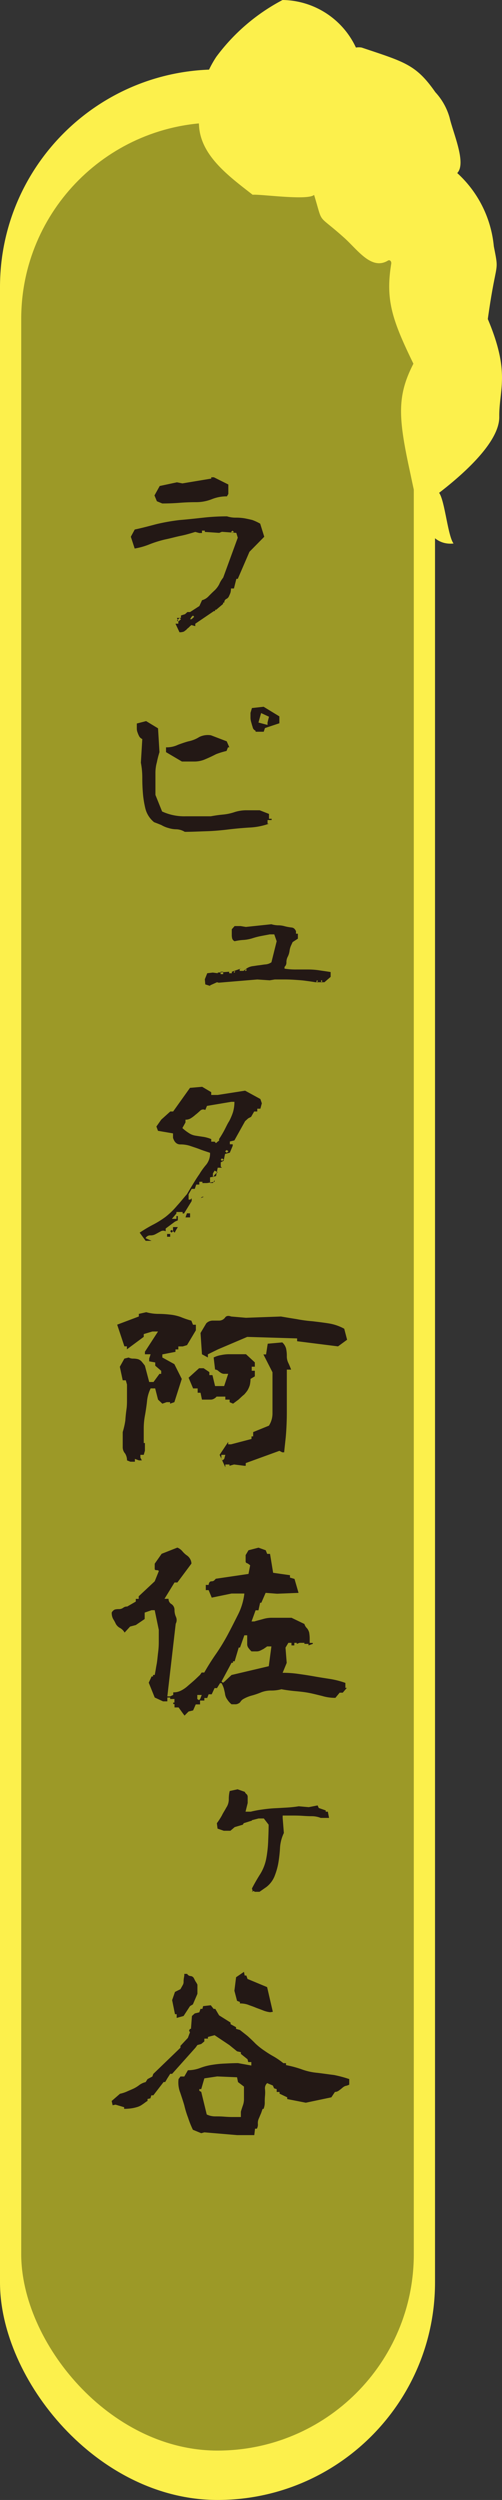 <svg xmlns="http://www.w3.org/2000/svg" viewBox="0 0 20.864 103.868"><rect x="0" y="0" width="20.864" height="103.868" fill="#333333" stroke="none"/><defs><style>.cls-1{fill:#fcf04c;}.cls-2{fill:#9c9927;}.cls-3{fill:#231815;}</style></defs><g id="レイヤー_2" data-name="レイヤー 2"><g id="hyo1_text1"><rect class="cls-1" y="2.886" width="18.08" height="100.982" rx="9.04"/><rect class="cls-2" x="0.882" y="5.091" width="16.316" height="96.725" rx="8.158"/><path class="cls-3" d="M7.293,25.913h.119v-.088l-.059-.153h.168v-.1l.168-.054.1-.089H7.9l.387-.25.11-.242a.573.573,0,0,0,.277-.169c.07-.071.159-.161.248-.241a1,1,0,0,0,.188-.25A1.125,1.125,0,0,1,9.276,24l.606-1.66-.06-.2-.6-.045-.11.045L8.513,22.1v-.054H8.394v.1h-.11L8.116,22.1c-.178.054-.377.116-.595.16s-.437.108-.655.152a4.779,4.779,0,0,0-.644.2,2.929,2.929,0,0,1-.625.178L5.438,22.3,5.6,22c.3-.063.594-.143.9-.223a8.34,8.34,0,0,1,.962-.17c.328-.027.655-.063.992-.1a8.963,8.963,0,0,1,.982-.054,1.148,1.148,0,0,0,.357.054,2.212,2.212,0,0,1,.367.027c.1.018.218.044.327.071a2.1,2.1,0,0,1,.327.152l.169.544-.615.625-.485,1.124h-.06l-.1.4H9.6a.818.818,0,0,1-.02.17,1.191,1.191,0,0,1-.06.142.217.217,0,0,1-.119.125.162.162,0,0,0-.079.151h-.05v.054l-.169.143-.119.1H8.939v.054H8.89l-.774.526v.1l-.159-.045a.64.64,0,0,0-.109.1.566.566,0,0,0-.109.1c-.04.027-.069.054-.1.072a.469.469,0,0,1-.179.027ZM6.52,20.826l-.1-.242.218-.392.715-.153.227.045,1.2-.2v-.054h.11l.6.3v.393l-.059.1a1.628,1.628,0,0,0-.624.116,1.773,1.773,0,0,1-.665.125c-.239,0-.457.009-.685.027s-.456.027-.714.027Zm.892,4.9-.059.054.059.045.049-.045Zm.049-.054-.049.054.049.054.06-.054Zm.5-.045-.06.1h.06l.06-.054Zm.06-.052-.06.052.06.045.049-.045Zm1.646-3.527L9.6,22.1l.059.045.06-.045Z"/><path class="cls-3" d="M7.332,34.455a1.112,1.112,0,0,1-.327-.052,1.163,1.163,0,0,1-.3-.125c-.09-.036-.2-.081-.3-.117a1.067,1.067,0,0,1-.357-.544A4.134,4.134,0,0,1,5.943,33c-.019-.213-.029-.437-.029-.67a3.3,3.3,0,0,0-.059-.642l.059-.982a.274.274,0,0,1-.139-.133,1.224,1.224,0,0,1-.059-.143.438.438,0,0,1-.03-.17v-.2l.387-.1.495.3.06.99a3.876,3.876,0,0,0-.108.42,1.651,1.651,0,0,0-.06.438v.92l.277.687a2.194,2.194,0,0,0,.982.2H8.761c.148-.027.307-.053.5-.071a2.114,2.114,0,0,0,.5-.107,1.612,1.612,0,0,1,.486-.072h.546l.387.152v.2h.109v.054h-.169v.152h.06a2.771,2.771,0,0,1-.823.16c-.288.018-.585.045-.873.08s-.595.063-.912.073-.606.025-.893.025A.715.715,0,0,0,7.332,34.455ZM6.9,31.25v-.2a1.089,1.089,0,0,0,.5-.107c.149-.054.3-.108.436-.143a1.33,1.33,0,0,0,.446-.179.805.805,0,0,1,.487-.071l.654.25.109.25H9.475l-.06.151a3.166,3.166,0,0,0-.436.134c-.139.072-.288.143-.437.205a1.115,1.115,0,0,1-.456.1H7.561Zm3.719-.892a.2.2,0,0,1-.119-.152c-.019-.053-.039-.124-.059-.2a.667.667,0,0,1-.03-.2v-.188l.06-.2.485-.054.655.4v.286l-.6.2-.05.152h-.337Zm.5-.338.06-.242-.327-.152-.11.394.377.1Z"/><path class="cls-3" d="M8.532,40.9l-.019-.214.1-.25.228-.028.208.028v-.028l.476-.035v.063h.11v-.063l.406-.142-.079.035v.072h.158l.139-.107a.6.6,0,0,1,.248-.09c.08-.009.159-.026.248-.035s.179-.028.267-.036a.5.5,0,0,0,.259-.089l.218-.875-.1-.285H11.21c-.129.026-.237.044-.366.07a2.864,2.864,0,0,0-.348.09,1.592,1.592,0,0,1-.367.071,2.1,2.1,0,0,0-.377.054.185.185,0,0,1-.1-.108.6.6,0,0,1-.019-.125V38.61l.118-.134H10l.219.036L11.28,38.4a1.058,1.058,0,0,0,.278.045.949.949,0,0,1,.267.036,2.062,2.062,0,0,0,.288.054c.089.008.139.052.189.151v.107h.079v.206l-.219.143-.069.15a.791.791,0,0,0-.06.224.754.754,0,0,1-.069.224.483.483,0,0,0-.06.232.242.242,0,0,1-.079.2v.073a2.907,2.907,0,0,0,.487.035H12.8a3.012,3.012,0,0,1,.476.036c.169.026.318.044.466.071v.2l-.258.223h-.376c-.139-.026-.288-.044-.417-.062s-.267-.027-.4-.036-.277-.017-.426-.017h-.446l-.209.035-.516-.035-1.606.134-.069-.019-.3.135.04.026Zm.744-.527H9.167v.1h.109Zm.476-.035-.039.07h.039l.02-.035Zm.467-.072-.04.072h.04l.039-.036Zm2.955.455-.029.08h.029l.04-.035Zm.188,0-.029.045.029.035.04-.035Z"/><path class="cls-3" d="M6.3,51.553H6.053l-.248-.339a5.841,5.841,0,0,1,.536-.321,3.836,3.836,0,0,0,.545-.339,3.247,3.247,0,0,0,.476-.464c.149-.161.278-.33.407-.473.089-.152.178-.3.257-.429s.169-.276.258-.4a2.834,2.834,0,0,1,.288-.4.741.741,0,0,0,.158-.491c-.128-.045-.277-.089-.416-.144s-.288-.1-.407-.142a1.292,1.292,0,0,0-.416-.063c-.148,0-.248-.1-.3-.276V47.09l-.625-.107L6.5,46.805l.2-.285.377-.34h.119l.7-.982.506-.044.377.223v.116h.268l1.14-.178.635.347.06.178-.06.224h-.129v.116h-.129l-.128.223-.12.062-.129.117-.446.8-.188.045v.115h.119v.063l-.119.286-.2.054-.059.285-.119.062v.179l.05.045H9.048l-.069.349-.249.052v.233h.12l.069-.116V49.1l-.317.054H8.413V49.1H8.284v.116H8.155l-.059.178H7.967l-.129.224v.223h.069l.06-.053V49.9l-.318.517H7.59v-.062H7.332v.062l-.188.223h.188v-.115h.06v.177l-.12.054-.386.286v.116a.21.21,0,0,0-.218.009c-.069.035-.129.071-.2.107a.409.409,0,0,1-.219.053.214.214,0,0,0-.2.117Zm.773-.285H6.945v.116h.129Zm.06-.17-.06.055.06.061.059-.061Zm.258-.115h-.2v.17l.07.061.059-.116Zm1.715-3.66a4.229,4.229,0,0,0,.219-.367c.07-.133.129-.267.2-.374a2.467,2.467,0,0,0,.159-.375,1.538,1.538,0,0,0,.059-.429H9.613l-1.011.17-.07.17a.178.178,0,0,0-.218.035c-.069.062-.128.117-.188.161a1.339,1.339,0,0,1-.188.143.4.4,0,0,1-.229.063v.115l-.129.233a1.742,1.742,0,0,0,.258.2.68.68,0,0,0,.288.116c.109.018.228.035.347.053a1.49,1.49,0,0,1,.307.09v.107h.139l.06-.045.069.045.059-.045ZM7.9,50.411H7.769l-.06.169H7.9Zm.576-.687H8.4l-.059.054ZM9.048,48.7l-.129-.063-.069.115.069.063.06-.063Zm-.2.052v.17l.069-.107Zm.129-1.365-.06.045.06.063.069-.063Zm.248.74-.05.055.05.053L9.3,48.18Zm.2-.347-.07.053.07.063.069-.063Z"/><path class="cls-3" d="M5.279,60.676a.539.539,0,0,0-.079-.285.4.4,0,0,1-.1-.277V59.5a3.3,3.3,0,0,0,.109-.482c.01-.17.029-.33.05-.482s.019-.312.019-.5v-.509l-.049-.179H5.1l-.12-.562.189-.339.179-.045a.378.378,0,0,0,.188.045.77.77,0,0,1,.208.026.369.369,0,0,1,.159.116c.05.063.089.108.119.153l.179.677H6.38l.248-.339H6.7v-.125l-.248-.213v-.135L6.2,56.561v-.115l.059-.179H6.023v-.106l.545-.84H6.331l-.357.107v.115l-.7.519v-.125H5.17l-.3-.9.9-.34v-.108l.308-.07a1.907,1.907,0,0,0,.485.07,4.417,4.417,0,0,1,.487.028,1.893,1.893,0,0,1,.456.1,3.719,3.719,0,0,0,.446.153l.069.17h.12v.231l-.368.616-.177.054H7.412v.125H7.293v.1l-.546.106V56.4l.5.277.308.615-.308.965-.179.063v-.063H6.926l-.179.063-.179-.17-.119-.465H6.261a1.521,1.521,0,0,0-.149.518c-.019.187-.049.384-.079.562a2.975,2.975,0,0,0-.059.6v.589h.049v.321l-.049.17H5.835v.116l.06.115h-.12l-.169-.062v.117H5.418Zm4.265-2.418v-.107H9.365v-.125H9a.317.317,0,0,1-.109.089.268.268,0,0,1-.149.036H8.394l-.06-.286H8.215v-.179H8.026l-.188-.445.436-.394h.189l.238.161v.125H8.83l.109.455h.377l.168-.509H9.346a.259.259,0,0,1-.158-.036.743.743,0,0,1-.12-.089.22.22,0,0,0-.129-.053l-.059-.5a1.043,1.043,0,0,1,.308-.1,1.535,1.535,0,0,1,.336-.036h.7l.367.339v.179h-.129v.169h.129v.232l-.179.107a1.206,1.206,0,0,1-.03.259,1.017,1.017,0,0,1-.1.224,1.506,1.506,0,0,1-.138.17c-.071.052-.14.125-.229.205l-.228.17Zm-1.15-1.991-.06-.884.238-.4a.375.375,0,0,1,.258-.115H9.1a.309.309,0,0,0,.248-.117c.05-.08.138-.1.258-.053l.615.053,1.458-.053c.2.036.427.072.644.107a5.875,5.875,0,0,0,.664.09c.219.026.447.053.665.088a1.98,1.98,0,0,1,.655.223l.119.457-.377.276-1.7-.214v-.117l-2.073-.063-1.219.519-.417.205V56.4Zm.734,4.178.356-.536v.1H9.6l.853-.223v-.108h.069V59.5l.655-.267a.94.94,0,0,0,.148-.518v-1.7l-.377-.741h.11l.069-.446.605-.054a.531.531,0,0,1,.159.259,1.421,1.421,0,0,1,.03.3.622.622,0,0,0,.059.287c.039.08.079.177.12.285h-.179v1.75c0,.3-.01.589-.03.875s-.06.561-.08.811h-.079l-.119-.062-1.4.509V60.9h-.06l-.427-.054-.188.054v-.054H9.365v.116Zm.237,0H9.2v.169l.05.062.069-.062Z"/><path class="cls-3" d="M7.61,71.2l-.188-.26H7.253V70.8H7.2v-.062h.05V70.59H7.074v-.062H6.955v.16H6.777l-.347-.16-.248-.616.119-.259H6.36V69.59h.07c.03-.134.05-.285.079-.437s.04-.322.059-.473a3.363,3.363,0,0,0,.031-.465v-.5L6.43,66.9H6.3l-.287.1v.267l-.368.25-.238.063-.228.25A.513.513,0,0,0,5,67.645a.429.429,0,0,1-.189-.18,1.485,1.485,0,0,0-.109-.2.538.538,0,0,1-.059-.267.277.277,0,0,1,.128-.125.654.654,0,0,1,.169-.018.3.3,0,0,0,.179-.054.245.245,0,0,1,.168-.053l.357-.206V66.43h.12v-.107L6.43,65.7l.169-.419c0-.027-.031-.044-.09-.044s-.079-.019-.079-.055v-.214l.288-.411.654-.258a.539.539,0,0,1,.208.152.978.978,0,0,0,.169.161.446.446,0,0,1,.148.151.418.418,0,0,1,.06.2l-.585.786H7.253l-.416.678h.168a.242.242,0,0,0,.129.224.292.292,0,0,1,.119.241.685.685,0,0,0,.06.285.319.319,0,0,1-.01.285l-.348,3.018h.119L7.2,70.42v-.107a.675.675,0,0,0,.318-.07,1.271,1.271,0,0,0,.268-.18c.079-.07.168-.143.268-.232s.178-.169.257-.241l.07-.1h.109c.158-.278.327-.545.506-.8a8.441,8.441,0,0,0,.476-.786c.138-.258.277-.535.417-.813a2.6,2.6,0,0,0,.267-.883H9.623l-.823.17-.129-.312H8.553V65.85h.118a.222.222,0,0,1,.03-.1A.1.1,0,0,1,8.79,65.7a.184.184,0,0,0,.1-.026.893.893,0,0,0,.079-.081l1.359-.2.069-.357a.489.489,0,0,0-.128-.089.071.071,0,0,1-.06-.072V64.61l.119-.2.416-.108.3.108.06.15h.119l.129.786.7.1v.1l.188.054.168.58-.892.036-.476-.036-.179.411h-.05l-.069.313h-.119l-.168.464h.118c.11-.036.229-.063.358-.1a1.268,1.268,0,0,1,.386-.053h.8l.535.258a.389.389,0,0,0,.11.18.487.487,0,0,1,.088.178,1.656,1.656,0,0,1,.021.222v.206h.129V68.3l-.179.063V68.3h-.169v-.044h-.2l-.119.044v-.044h-.1v.107h-.119v-.107h-.129l-.119.2.05.633-.169.412a4.441,4.441,0,0,1,.694.052c.208.028.427.063.635.1s.427.071.654.106a3.556,3.556,0,0,1,.625.162v.206h.06l-.169.2h-.129l-.178.215a1.884,1.884,0,0,1-.555-.08c-.189-.045-.358-.09-.537-.125s-.366-.055-.565-.073-.4-.045-.585-.08a1.585,1.585,0,0,1-.416.054,1.134,1.134,0,0,0-.417.071,3.29,3.29,0,0,1-.387.134,1.446,1.446,0,0,0-.386.161.373.373,0,0,0-.089.089.192.192,0,0,1-.09.081.256.256,0,0,1-.149.035H9.623a.8.8,0,0,1-.178-.2.5.5,0,0,1-.09-.215c-.009-.07-.029-.142-.049-.231a1.071,1.071,0,0,0-.1-.232h-.06l-.128.206h-.1l-.119.257H8.671l-.059.153H8.493v.107H8.314v.16H8.136l-.11.25-.188.045-.168.17L7.61,71.2l-.059.062Zm.774-.778H8.2v.17l.07.045.049-.045Zm1.239-.83,1.548-.365.109-.822H11.1c-.04.036-.09.062-.139.1-.07.036-.119.063-.159.08a.345.345,0,0,1-.149.027h-.2a.833.833,0,0,1-.119-.133.264.264,0,0,1-.06-.18v-.356h-.119l-.179.509H9.921l-.169.571H9.683v.062h-.06l-.416.777.06.054.069-.054Z"/><path class="cls-3" d="M10.5,78.561l-.029-.1c.108-.206.218-.4.346-.6a1.907,1.907,0,0,0,.249-.643,4.984,4.984,0,0,0,.079-.7c.01-.242.02-.483.02-.706l-.2-.259h-.219l-.277.072v.018l-.338.106-.039.063-.338.1-.178.152H9.3l-.258-.089-.029-.224a2.96,2.96,0,0,0,.208-.321c.05-.107.119-.205.179-.321a.614.614,0,0,0,.109-.349,1.381,1.381,0,0,1,.039-.348l.327-.071.3.107a.226.226,0,0,0,.079.1.162.162,0,0,1,.04.115v.25l-.089.358h.218a4.294,4.294,0,0,1,.476-.09c.178-.026.357-.045.526-.053s.327-.018.485-.027a4.8,4.8,0,0,0,.506-.054l.417.036.367-.072.049.107.288.1v.054h.089l.05.258h-.347a1.013,1.013,0,0,0-.377-.071c-.149,0-.278-.009-.4-.017s-.259-.01-.388-.01h-.416v.1l.05.625a1.649,1.649,0,0,0-.159.6,5.671,5.671,0,0,1-.06.58,2.764,2.764,0,0,1-.148.563,1.082,1.082,0,0,1-.358.5l-.287.2h-.2l-.04-.035-.079.035Z"/><path class="cls-3" d="M8.493,88.594l-.129.036-.347-.143a4.026,4.026,0,0,1-.2-.5,3.966,3.966,0,0,1-.158-.518c-.05-.169-.109-.348-.169-.526a1.144,1.144,0,0,1-.069-.562l.079-.107H7.66l.149-.26a1.466,1.466,0,0,0,.525-.1,2.377,2.377,0,0,1,.486-.125,4.249,4.249,0,0,1,.526-.053c.178-.009.367-.018.546-.018l.554.1v-.144h-.129l-.029-.116-.277-.223v-.071l-.159-.036-.318-.259-.615-.411-.277.072V84.7H8.493v.116l-.129.107-.159.044-.079.108-.972,1.088h-.08l-.119.188-.089.152H6.8l-.427.553H6.291l-.04.125-.119.027v.08c-.079.045-.139.1-.208.143a.7.7,0,0,1-.238.116,1.566,1.566,0,0,1-.258.054,2.326,2.326,0,0,1-.268.017V87.55L4.8,87.443l-.119.026-.04-.178.346-.3A1.437,1.437,0,0,0,5.27,86.9c.079-.036.168-.072.267-.117a1.315,1.315,0,0,0,.248-.151.717.717,0,0,1,.268-.125l.079-.125.2-.107.039-.108L7.5,85.078V85l.308-.33.088-.232-.039-.07.039-.073h.041l.04-.535.118-.107.188-.045.05-.143h.079l.03-.115.318-.036.119.151h.069l.158.268.477.3V84.1l.228.125v.07l.159.045.317.25c.109.1.218.2.327.313a2.869,2.869,0,0,0,.377.3,4.422,4.422,0,0,0,.4.249,3.192,3.192,0,0,1,.386.268h.11v.08a4.617,4.617,0,0,1,.635.17,2.52,2.52,0,0,0,.665.151c.237.028.465.063.693.09a4.985,4.985,0,0,1,.635.17v.232a.577.577,0,0,1-.158.053.393.393,0,0,0-.129.08,1.683,1.683,0,0,1-.139.108.283.283,0,0,1-.169.062l-.148.223-1.062.224-.773-.152v-.072l-.318-.151v-.072H11.5V86.8l-.109-.036-.05-.115-.237-.1a.286.286,0,0,0-.09.25,1.417,1.417,0,0,1,0,.277,2.555,2.555,0,0,0-.01.277.683.683,0,0,1-.05.267h-.039c-.03.072-.05.153-.079.215s-.05.124-.08.187a.455.455,0,0,0-.039.214.358.358,0,0,1-.04.206H10.6l-.031.267H9.852Zm-1.15-4.909H7.272L7.154,83.1l.118-.34.229-.115c.029-.055.06-.107.089-.161a.264.264,0,0,0,.04-.161,1.067,1.067,0,0,1,.019-.178.524.524,0,0,0,.011-.135h.118a.174.174,0,0,0,.14.09.166.166,0,0,1,.139.089c.029.054.049.1.069.134a.846.846,0,0,1,.079.135v.382l-.188.438-.12.072-.267.41-.287.08Zm2.668,4.052c.019-.071.049-.16.079-.249a.772.772,0,0,0,.05-.25v-.544l-.248-.188-.04-.2-.824-.035-.535.08-.129.446h-.08v.071l.08.045.228.938a.794.794,0,0,0,.347.08c.109,0,.228,0,.347.009s.229.017.358.017h.367Zm.912-4.213c-.11-.045-.219-.08-.327-.125s-.2-.071-.288-.108a.994.994,0,0,0-.337-.052v-.063l-.119-.045-.11-.42.07-.562.328-.223.029.153h.069l.05.142.814.339.237,1.026-.109.018A1.166,1.166,0,0,1,10.923,83.524Z"/><path class="cls-1" d="M10.5,8.092c-1-.78-2.175-1.635-2.23-2.9a4.445,4.445,0,0,1,.72-2.832A8.133,8.133,0,0,1,11.743,0a3.415,3.415,0,0,1,3.05,1.976.7.7,0,0,1,.238,0c1.787.6,2.257.7,3.062,1.854a2.6,2.6,0,0,1,.592,1.054c.149.652.711,1.9.318,2.306a4.713,4.713,0,0,1,1.521,3.044c.233,1.184.107.466-.25,3.022.953,2.257.461,2.934.476,4.062s-1.739,2.572-2.5,3.158c.238.322.358,1.784.6,2.106-1.242.122-1.5-1.541-1.827-3.058-.477-2.206-.518-3.092.159-4.412-.874-1.8-1.17-2.642-.921-4.155.017-.1-.063-.175-.136-.131-.679.413-1.247-.427-1.8-.929-1.192-1.074-.874-.5-1.271-1.8C12.792,8.342,10.823,8.059,10.5,8.092Z"/></g></g></svg>